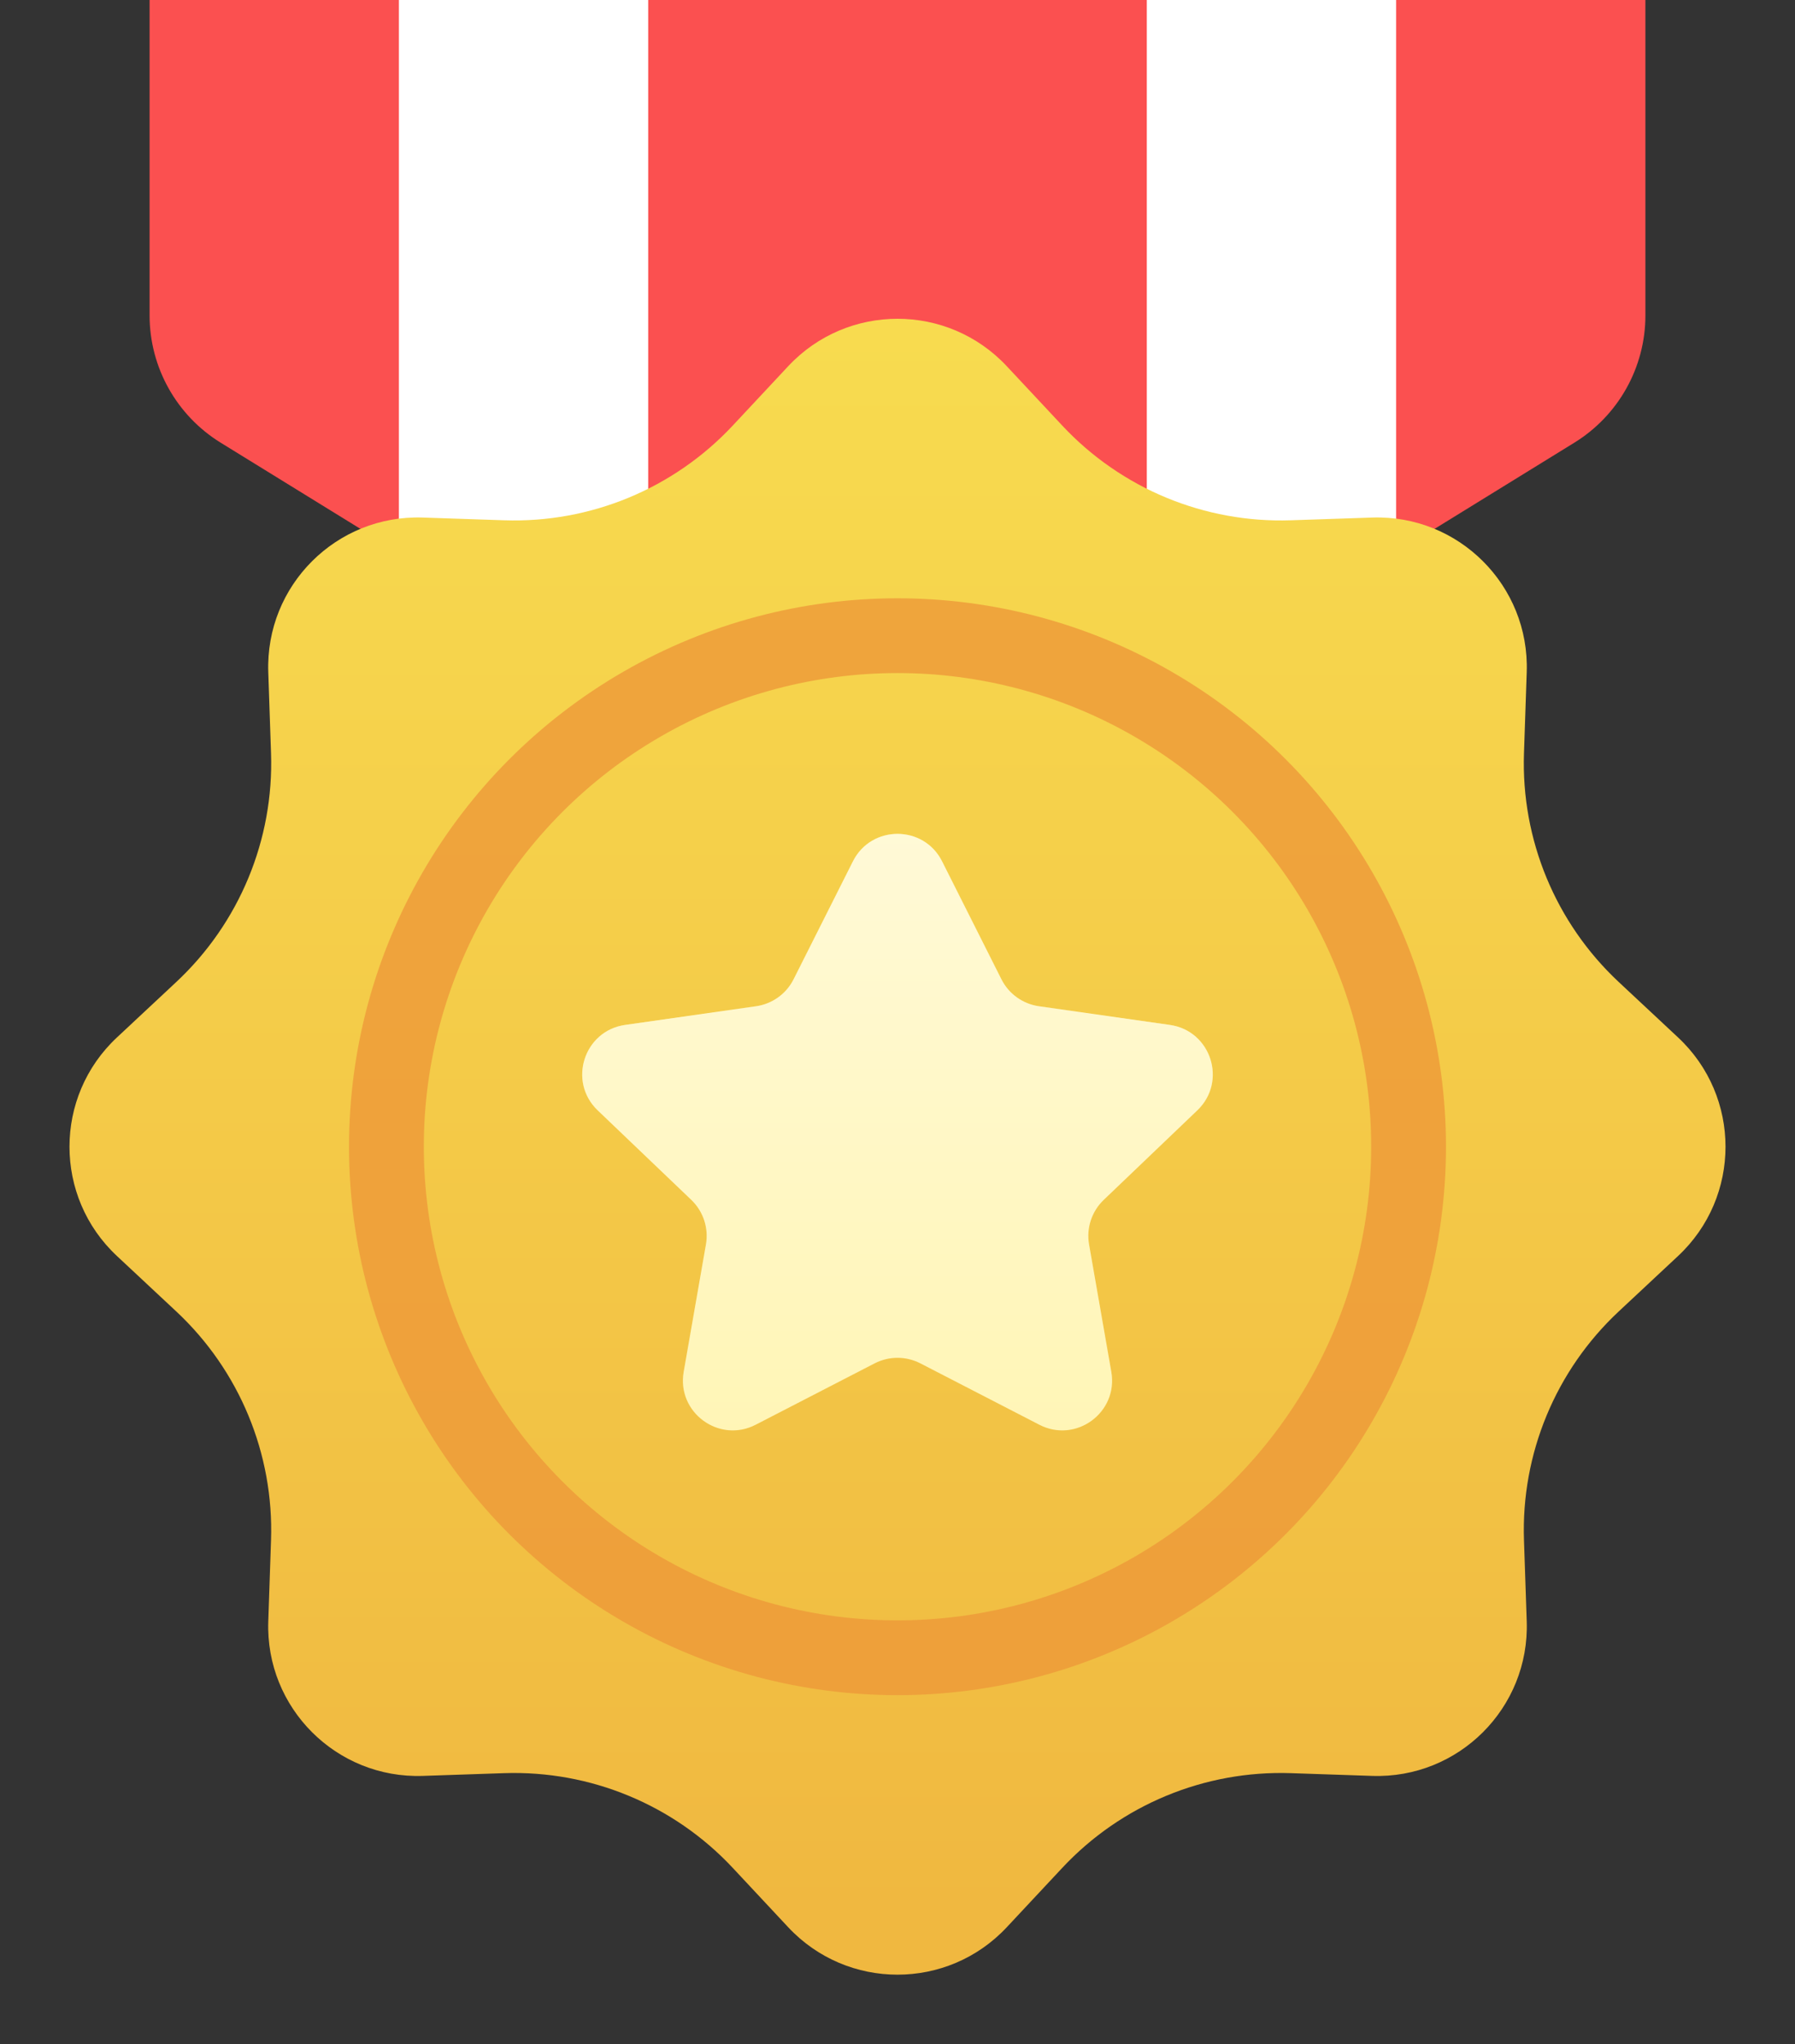 <svg width="72" height="82" viewBox="0 0 72 82" fill="none" xmlns="http://www.w3.org/2000/svg">
<rect x="0" y="0" width="72" height="82" fill="#333333" stroke="none"/>
<path d="M6 0H66V12.651C66 14.732 64.921 16.665 63.149 17.758L36 34.5L8.851 17.758C7.079 16.665 6 14.732 6 12.651V0Z" fill="#FB5050"/>
<rect x="16" width="10" height="22" fill="white"/>
<rect x="46" width="10" height="22" fill="white"/>
<path d="M31.616 14.69C33.988 12.153 38.012 12.153 40.383 14.69L42.609 17.072C44.975 19.603 48.319 20.988 51.782 20.871L55.04 20.761C58.511 20.644 61.356 23.489 61.239 26.96L61.129 30.218C61.012 33.681 62.397 37.025 64.928 39.391L67.31 41.617C69.847 43.988 69.847 48.012 67.31 50.383L64.928 52.609C62.397 54.975 61.012 58.319 61.129 61.782L61.239 65.04C61.356 68.511 58.511 71.356 55.04 71.239L51.782 71.129C48.319 71.012 44.975 72.397 42.609 74.928L40.383 77.31C38.012 79.847 33.988 79.847 31.616 77.31L29.391 74.928C27.025 72.397 23.681 71.012 20.218 71.129L16.96 71.239C13.489 71.356 10.644 68.511 10.761 65.04L10.871 61.782C10.988 58.319 9.603 54.975 7.072 52.609L4.69 50.383C2.153 48.012 2.153 43.988 4.69 41.617L7.072 39.391C9.603 37.025 10.988 33.681 10.871 30.218L10.761 26.96C10.644 23.489 13.489 20.644 16.96 20.761L20.218 20.871C23.681 20.988 27.025 19.603 29.391 17.072L31.616 14.69Z" fill="url(#paint0_linear)"/>
<circle opacity="0.8" cx="36" cy="46" r="20.5" stroke="#ED9839" stroke-width="3"/>
<path d="M36.917 54.69C36.342 54.394 35.658 54.394 35.083 54.69L30.31 57.153C28.841 57.911 27.139 56.66 27.423 55.031L28.316 49.921C28.431 49.264 28.211 48.593 27.729 48.132L23.973 44.54C22.767 43.386 23.421 41.35 25.073 41.114L30.328 40.365C30.976 40.272 31.538 39.869 31.832 39.284L34.213 34.551C34.952 33.083 37.048 33.083 37.787 34.551L40.168 39.284C40.462 39.869 41.024 40.272 41.672 40.365L46.927 41.114C48.579 41.35 49.233 43.386 48.027 44.54L44.272 48.132C43.789 48.593 43.569 49.264 43.684 49.921L44.577 55.031C44.861 56.66 43.159 57.911 41.69 57.153L36.917 54.69Z" fill="#FFF5B4"/>
<path d="M36.917 54.69C36.342 54.394 35.658 54.394 35.083 54.69L30.31 57.153C28.841 57.911 27.139 56.66 27.423 55.031L28.316 49.921C28.431 49.264 28.211 48.593 27.729 48.132L23.973 44.54C22.767 43.386 23.421 41.35 25.073 41.114L30.328 40.365C30.976 40.272 31.538 39.869 31.832 39.284L34.213 34.551C34.952 33.083 37.048 33.083 37.787 34.551L40.168 39.284C40.462 39.869 41.024 40.272 41.672 40.365L46.927 41.114C48.579 41.35 49.233 43.386 48.027 44.54L44.272 48.132C43.789 48.593 43.569 49.264 43.684 49.921L44.577 55.031C44.861 56.66 43.159 57.911 41.69 57.153L36.917 54.69Z" fill="url(#paint1_linear)" fill-opacity="0.5"/>
<defs>
<linearGradient id="paint0_linear" x1="36.493" y1="76.575" x2="36.493" y2="10" gradientUnits="userSpaceOnUse">
<stop stop-color="#F0B840"/>
<stop offset="1" stop-color="#F8DD50"/>
</linearGradient>
<linearGradient id="paint1_linear" x1="36" y1="31" x2="36" y2="59" gradientUnits="userSpaceOnUse">
<stop stop-color="white"/>
<stop offset="1" stop-color="white" stop-opacity="0"/>
</linearGradient>
</defs>
</svg>
